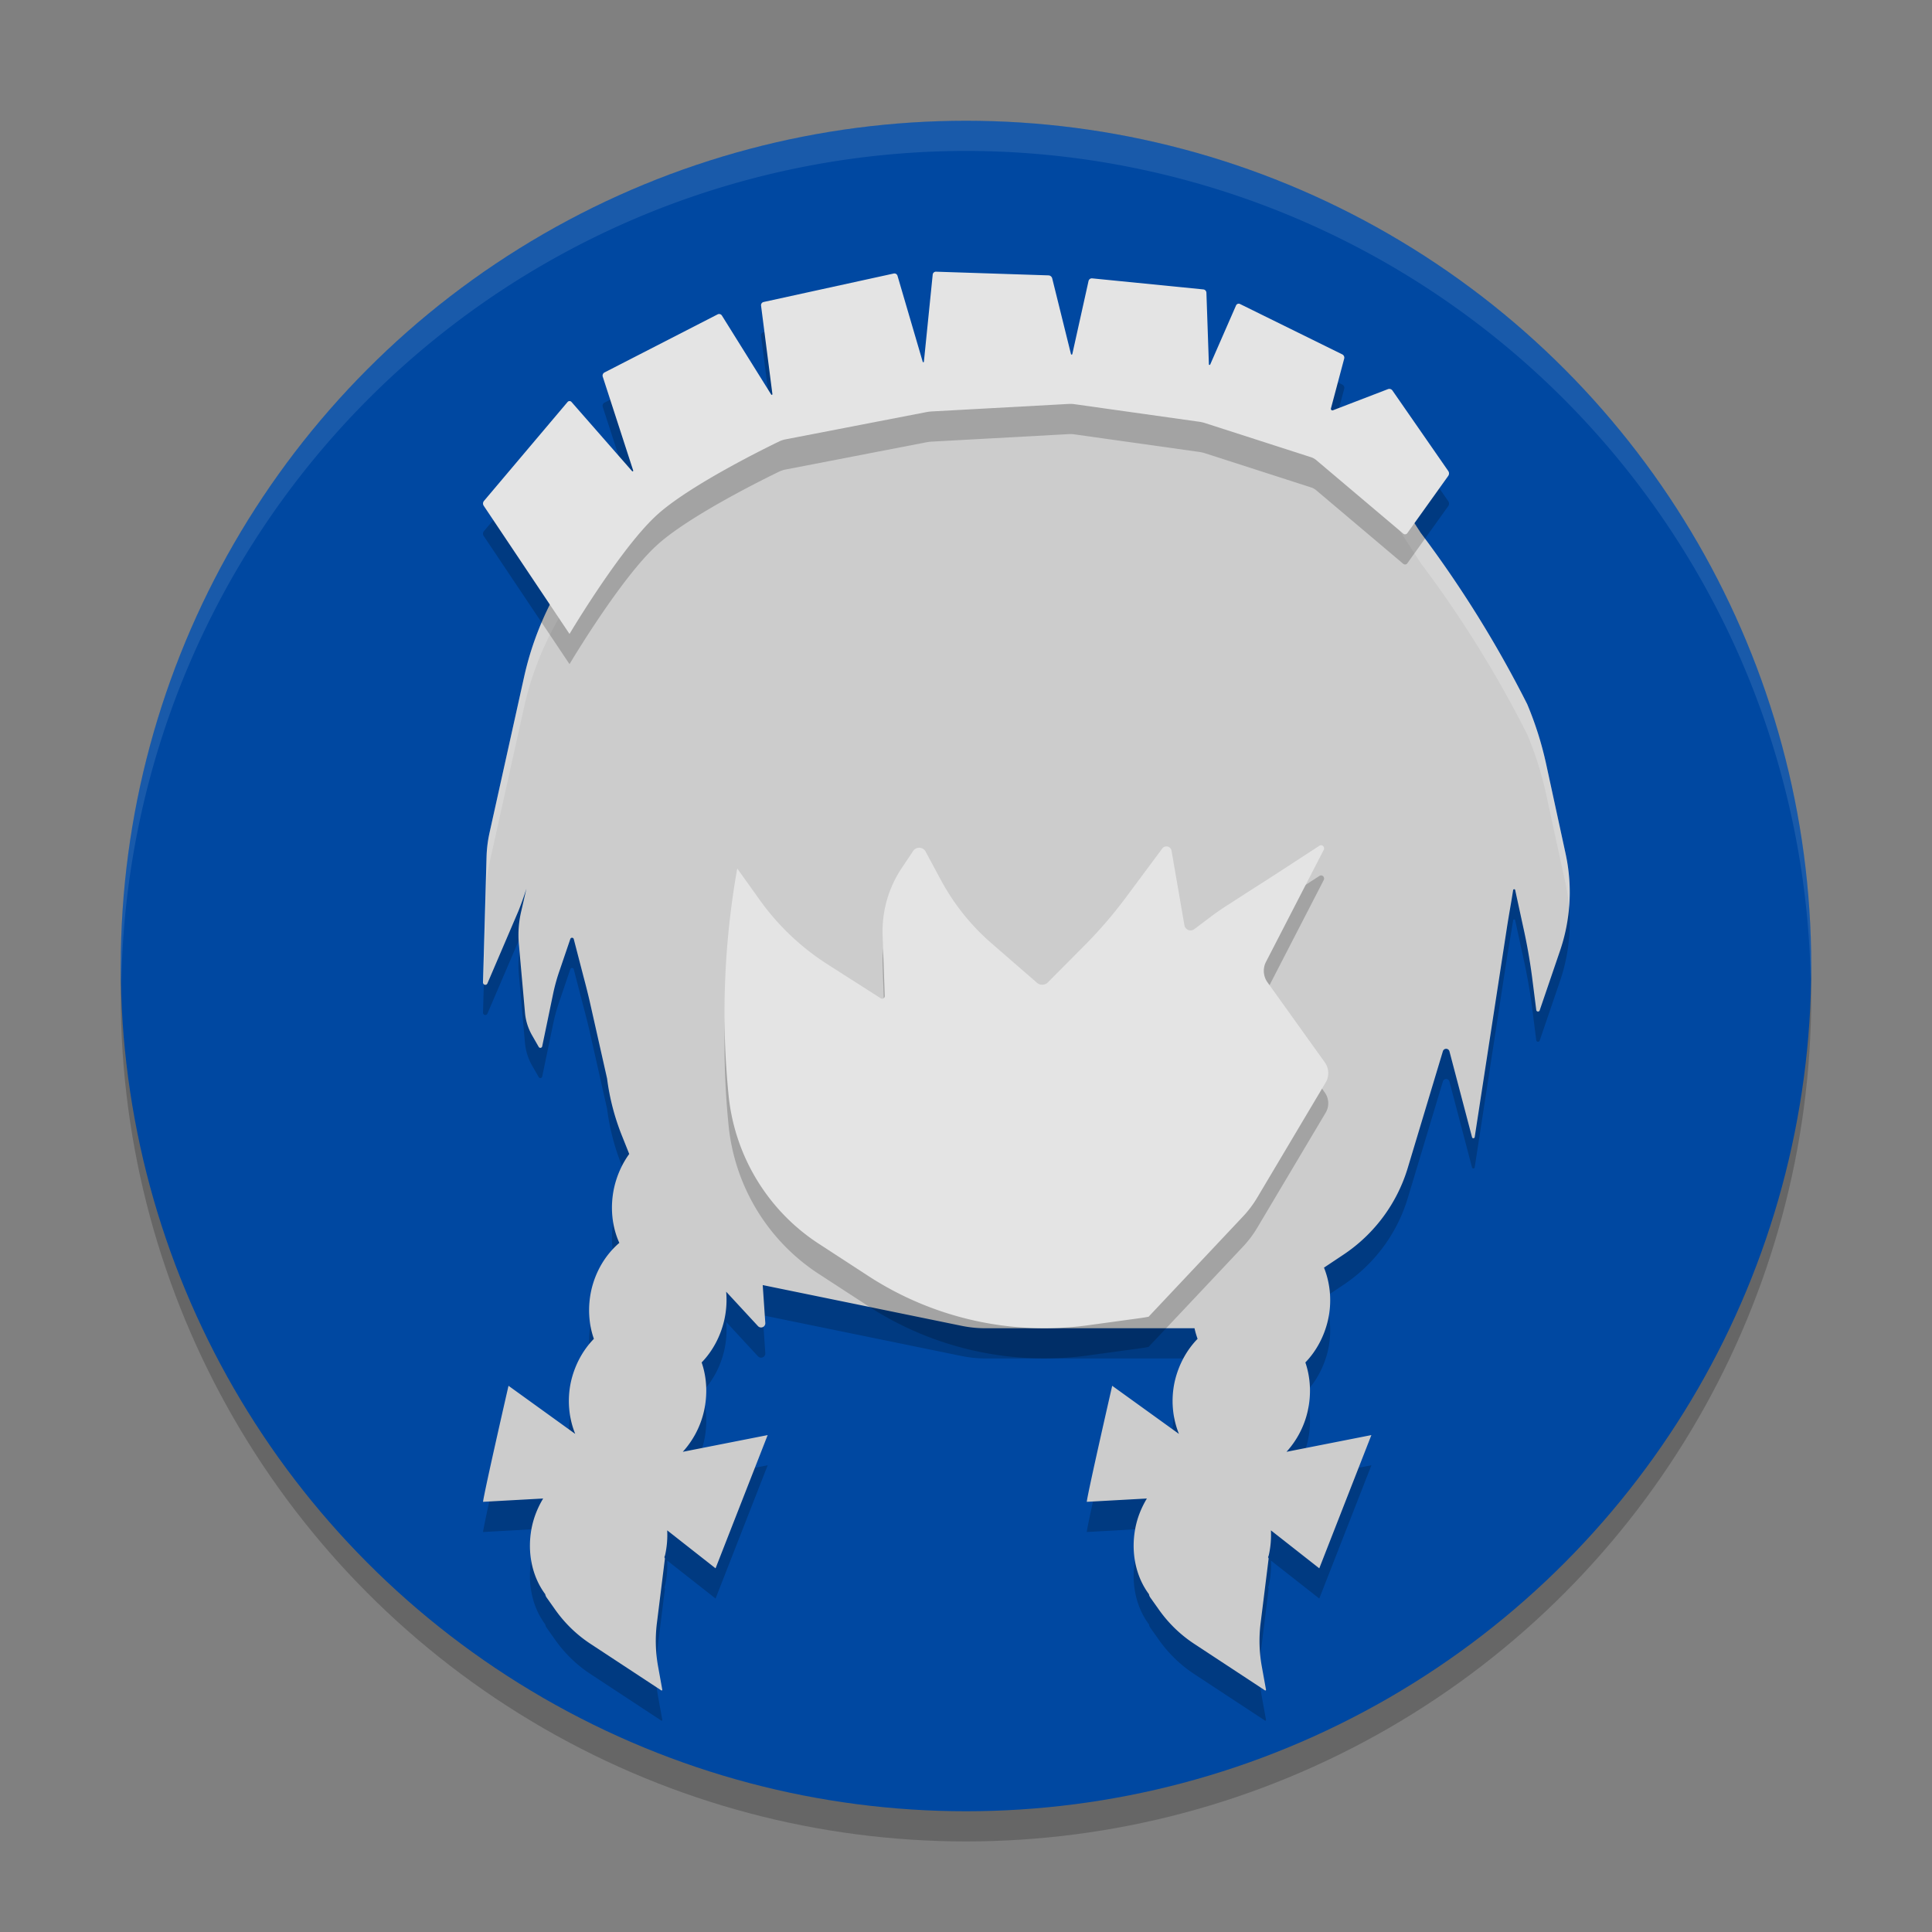 <svg xmlns="http://www.w3.org/2000/svg" width="64" height="64" version="1.1">
 <rect width="100%" height="100%" fill="#808080" stroke="none"/>
 <g>
  <circle style="opacity:0.2" cx="32" cy="33" r="28"/>
  <circle style="fill:#0048a1" cx="32" cy="32" r="28"/>
  <path style="opacity:0.1;fill:#ffffff" d="M 32,4 A 28,28 0 0 0 4,32 28,28 0 0 0 4.021,32.586 28,28 0 0 1 32,5 28,28 0 0 1 59.979,32.414 28,28 0 0 0 60,32 28,28 0 0 0 32,4 Z"/>
 </g>
 <path style="opacity:0.2" d="M 35.874,13.009 A 31.129,31.13 0 0 0 30.758,13.306 L 27.844,13.712 A 9.641,9.641 0 0 0 24.344,14.923 L 22.899,15.759 A 10.214,10.214 0 0 0 19.579,18.861 L 18.891,19.876 A 10.277,10.277 0 0 0 17.36,23.431 L 16.22,28.571 A 4.225,4.225 0 0 0 16.118,29.368 L 16.001,33.54 A 0.076,0.076 0 0 0 16.149,33.571 L 17.173,31.18 A 10.679,10.679 0 0 0 17.438,30.438 L 17.266,31.188 A 3.42,3.42 0 0 0 17.188,32.274 L 17.391,34.548 A 1.819,1.819 0 0 0 17.626,35.297 L 17.845,35.68 A 0.063,0.063 0 0 0 17.962,35.657 L 18.329,33.891 A 6.262,6.262 0 0 1 18.548,33.118 L 18.891,32.11 A 0.06,0.06 0 0 1 19.009,32.118 L 19.329,33.352 A 26.239,26.24 0 0 1 19.524,34.125 L 20.11,36.727 A 7.735,7.735 0 0 0 20.61,38.641 L 20.844,39.227 C 20.608,39.552 20.436,39.935 20.344,40.344 20.206,40.972 20.267,41.623 20.516,42.172 20.058,42.563 19.729,43.116 19.587,43.742 19.467,44.287 19.497,44.851 19.673,45.351 19.303,45.729 19.039,46.224 18.915,46.765 18.781,47.37 18.844,47.98 19.055,48.5 L 16.845,46.906 C 16.845,46.906 16.045,50.396 16.001,50.75 L 17.993,50.64 C 17.828,50.914 17.7,51.215 17.626,51.547 17.447,52.366 17.609,53.203 18.063,53.812 V 53.82 C 18.071,53.854 18.084,53.885 18.103,53.914 L 18.368,54.289 C 18.69,54.753 19.097,55.152 19.571,55.461 L 21.899,56.992 C 21.916,57.011 21.948,56.993 21.938,56.968 L 21.797,56.187 C 21.715,55.726 21.702,55.254 21.758,54.789 L 22.024,52.648 C 22.027,52.626 22.022,52.604 22.008,52.586 22.016,52.562 22.024,52.539 22.032,52.515 22.094,52.24 22.115,51.964 22.102,51.695 L 23.704,52.953 25.43,48.539 22.618,49.093 C 22.948,48.731 23.203,48.267 23.321,47.742 23.443,47.198 23.416,46.634 23.243,46.133 23.609,45.756 23.87,45.264 23.993,44.726 24.063,44.413 24.083,44.098 24.055,43.789 L 25.11,44.93 A 0.14,0.14 0 0 0 25.352,44.828 L 25.266,43.57 31.828,44.914 A 3.924,3.924 0 0 0 32.617,45 H 39.57 C 39.595,45.12 39.631,45.236 39.671,45.351 39.302,45.729 39.038,46.224 38.914,46.765 38.78,47.37 38.843,47.98 39.054,48.5 L 36.843,46.906 C 36.843,46.906 36.044,50.396 36,50.75 L 37.992,50.64 C 37.827,50.914 37.698,51.215 37.625,51.547 37.446,52.366 37.607,53.203 38.062,53.812 V 53.82 C 38.069,53.854 38.082,53.885 38.101,53.914 L 38.367,54.289 C 38.689,54.753 39.096,55.152 39.57,55.461 L 41.898,56.992 C 41.915,57.011 41.946,56.993 41.937,56.968 L 41.796,56.187 C 41.714,55.726 41.701,55.254 41.757,54.789 L 42.023,52.648 C 42.026,52.626 42.02,52.604 42.007,52.586 42.015,52.562 42.023,52.539 42.031,52.515 42.093,52.24 42.114,51.964 42.101,51.695 L 43.703,52.953 45.429,48.539 42.617,49.093 C 42.947,48.731 43.202,48.267 43.32,47.742 43.442,47.198 43.414,46.634 43.242,46.133 43.607,45.756 43.869,45.264 43.992,44.726 44.125,44.134 44.072,43.522 43.859,42.992 L 44.492,42.57 A 5.283,5.283 0 0 0 46.632,39.695 L 47.796,35.828 A 0.113,0.113 0 0 1 48.015,35.828 L 48.765,38.68 A 0.046,0.046 0 0 0 48.851,38.672 L 49.929,31.664 A 63.955,63.957 0 0 1 50.062,30.875 L 50.124,30.492 A 0.035,0.035 0 0 1 50.194,30.492 L 50.452,31.68 A 18.987,18.988 0 0 1 50.749,33.344 L 50.89,34.453 A 0.059,0.059 0 0 0 51.007,34.461 L 51.671,32.516 A 5.998,5.999 0 0 0 51.866,29.297 L 51.217,26.305 A 11.356,11.356 0 0 0 50.592,24.329 37.621,37.622 0 0 0 47.061,18.649 L 45.522,16.267 A 6.222,6.222 0 0 0 40.96,13.455 L 38.437,13.181 A 31.129,31.13 0 0 0 35.874,13.009 Z"/>
 <path style="fill:#cccccc" d="M 35.874,12.009 A 31.129,31.13 0 0 0 30.758,12.306 L 27.844,12.712 A 9.641,9.641 0 0 0 24.344,13.923 L 22.899,14.759 A 10.214,10.214 0 0 0 19.579,17.861 L 18.891,18.876 A 10.277,10.277 0 0 0 17.36,22.431 L 16.22,27.571 A 4.225,4.225 0 0 0 16.118,28.368 L 16.001,32.54 A 0.076,0.076 0 0 0 16.149,32.571 L 17.173,30.18 A 10.679,10.679 0 0 0 17.438,29.438 L 17.266,30.188 A 3.42,3.42 0 0 0 17.188,31.274 L 17.391,33.548 A 1.819,1.819 0 0 0 17.626,34.297 L 17.845,34.68 A 0.063,0.063 0 0 0 17.962,34.657 L 18.329,32.891 A 6.262,6.262 0 0 1 18.548,32.118 L 18.891,31.11 A 0.06,0.06 0 0 1 19.009,31.118 L 19.329,32.352 A 26.239,26.24 0 0 1 19.524,33.125 L 20.11,35.727 A 7.735,7.735 0 0 0 20.61,37.641 L 20.844,38.227 C 20.608,38.552 20.436,38.935 20.344,39.344 20.206,39.972 20.267,40.623 20.516,41.172 20.058,41.563 19.729,42.116 19.587,42.742 19.467,43.287 19.497,43.851 19.673,44.351 19.303,44.729 19.039,45.224 18.915,45.765 18.781,46.37 18.844,46.98 19.055,47.5 L 16.845,45.906 C 16.845,45.906 16.045,49.396 16.001,49.75 L 17.993,49.64 C 17.828,49.914 17.7,50.215 17.626,50.547 17.447,51.366 17.609,52.203 18.063,52.812 V 52.82 C 18.071,52.854 18.084,52.885 18.103,52.914 L 18.368,53.289 C 18.69,53.753 19.097,54.152 19.571,54.461 L 21.899,55.992 C 21.916,56.011 21.948,55.993 21.938,55.968 L 21.797,55.187 C 21.715,54.726 21.702,54.254 21.758,53.789 L 22.024,51.648 C 22.027,51.626 22.022,51.604 22.008,51.586 22.016,51.562 22.024,51.539 22.032,51.515 22.094,51.24 22.115,50.964 22.102,50.695 L 23.704,51.953 25.43,47.539 22.618,48.093 C 22.948,47.731 23.203,47.267 23.321,46.742 23.443,46.198 23.416,45.634 23.243,45.133 23.609,44.756 23.87,44.264 23.993,43.726 24.063,43.413 24.083,43.098 24.055,42.789 L 25.11,43.93 A 0.14,0.14 0 0 0 25.352,43.828 L 25.266,42.57 31.828,43.914 A 3.924,3.924 0 0 0 32.617,44 H 39.57 C 39.595,44.12 39.631,44.236 39.671,44.351 39.302,44.729 39.038,45.224 38.914,45.765 38.78,46.37 38.843,46.98 39.054,47.5 L 36.843,45.906 C 36.843,45.906 36.044,49.396 36,49.75 L 37.992,49.64 C 37.827,49.914 37.698,50.215 37.625,50.547 37.446,51.366 37.607,52.203 38.062,52.812 V 52.82 C 38.069,52.854 38.082,52.885 38.101,52.914 L 38.367,53.289 C 38.689,53.753 39.096,54.152 39.57,54.461 L 41.898,55.992 C 41.915,56.011 41.946,55.993 41.937,55.968 L 41.796,55.187 C 41.714,54.726 41.701,54.254 41.757,53.789 L 42.023,51.648 C 42.026,51.626 42.02,51.604 42.007,51.586 42.015,51.562 42.023,51.539 42.031,51.515 42.093,51.24 42.114,50.964 42.101,50.695 L 43.703,51.953 45.429,47.539 42.617,48.093 C 42.947,47.731 43.202,47.267 43.32,46.742 43.442,46.198 43.414,45.634 43.242,45.133 43.607,44.756 43.869,44.264 43.992,43.726 44.125,43.134 44.072,42.522 43.859,41.992 L 44.492,41.57 A 5.283,5.283 0 0 0 46.632,38.695 L 47.796,34.828 A 0.113,0.113 0 0 1 48.015,34.828 L 48.765,37.68 A 0.046,0.046 0 0 0 48.851,37.672 L 49.929,30.664 A 63.955,63.957 0 0 1 50.062,29.875 L 50.124,29.492 A 0.035,0.035 0 0 1 50.194,29.492 L 50.452,30.68 A 18.987,18.988 0 0 1 50.749,32.344 L 50.89,33.453 A 0.059,0.059 0 0 0 51.007,33.461 L 51.671,31.516 A 5.998,5.999 0 0 0 51.866,28.297 L 51.217,25.305 A 11.356,11.356 0 0 0 50.592,23.329 37.621,37.622 0 0 0 47.061,17.649 L 45.522,15.267 A 6.222,6.222 0 0 0 40.96,12.455 L 38.437,12.181 A 31.129,31.13 0 0 0 35.874,12.009 Z"/>
 <path style="opacity:0.2;fill:#ffffff" d="M 35.875,12.01 C 34.164,11.968 32.453,12.067 30.758,12.307 L 27.844,12.713 C 26.61,12.887 25.421,13.298 24.344,13.924 L 22.898,14.76 C 21.573,15.531 20.438,16.591 19.578,17.861 L 18.891,18.877 C 18.16,19.954 17.64,21.161 17.359,22.432 L 16.219,27.57 C 16.16,27.832 16.126,28.099 16.117,28.367 L 16,32.539 C 16.005,32.555 16.014,32.568 16.027,32.578 L 16.117,29.367 C 16.126,29.099 16.16,28.832 16.219,28.57 L 17.359,23.432 C 17.64,22.161 18.16,20.954 18.891,19.877 L 19.578,18.861 C 20.438,17.591 21.573,16.531 22.898,15.76 L 24.344,14.924 C 25.421,14.298 26.61,13.887 27.844,13.713 L 30.758,13.307 C 32.453,13.067 34.164,12.968 35.875,13.01 36.731,13.032 37.586,13.089 38.438,13.182 L 40.961,13.455 C 42.828,13.657 44.503,14.69 45.521,16.268 L 47.061,18.648 C 48.404,20.433 49.586,22.334 50.592,24.328 50.86,24.967 51.069,25.628 51.217,26.305 L 51.867,29.297 C 51.92,29.547 51.958,29.8 51.979,30.055 52.028,29.467 51.991,28.874 51.867,28.297 L 51.217,25.305 C 51.069,24.628 50.86,23.967 50.592,23.328 49.586,21.334 48.404,19.433 47.061,17.648 L 45.521,15.268 C 44.503,13.69 42.828,12.657 40.961,12.455 L 38.438,12.182 C 37.586,12.089 36.731,12.032 35.875,12.01 Z"/>
 <path style="opacity:0.2" d="M 43.789,29.003 A 0.104,0.105 0 0 0 43.703,29.019 L 43.089,29.418 A 142.6,143.53 0 0 1 41.272,30.591 L 40.705,30.958 A 8.175,8.229 0 0 0 40.145,31.341 L 39.563,31.779 A 0.207,0.208 0 0 1 39.236,31.654 L 38.809,29.183 A 0.172,0.173 0 0 0 38.498,29.113 L 37.341,30.669 A 14.626,14.722 0 0 1 35.974,32.272 L 34.715,33.539 A 0.264,0.266 0 0 1 34.35,33.554 L 32.819,32.225 A 7.387,7.436 0 0 1 31.165,30.145 L 30.66,29.207 A 0.241,0.242 0 0 0 30.248,29.191 L 29.867,29.762 A 3.723,3.747 0 0 0 29.238,31.99 L 29.308,33.992 A 0.086,0.086 0 0 1 29.176,34.07 L 27.413,32.944 A 8.143,8.196 0 0 1 25.16,30.802 L 24.422,29.77 A 27.057,27.234 0 0 0 24.142,37.347 6.605,6.648 0 0 0 27.125,42.202 L 28.772,43.274 A 10.744,10.815 0 0 0 36.051,44.9 L 37.706,44.673 C 37.817,44.658 37.934,44.641 38.048,44.619 L 41.163,41.311 A 3.601,3.625 0 0 0 41.644,40.678 L 43.913,36.862 A 0.605,0.609 0 0 0 43.89,36.197 L 41.986,33.539 A 0.646,0.65 0 0 1 41.94,32.858 L 43.851,29.152 A 0.104,0.105 0 0 0 43.789,29.003 Z"/>
 <path style="fill:#e4e4e4" d="M 43.789,28.003 A 0.104,0.105 0 0 0 43.703,28.019 L 43.089,28.418 A 142.6,143.53 0 0 1 41.272,29.591 L 40.705,29.958 A 8.175,8.229 0 0 0 40.145,30.341 L 39.563,30.779 A 0.207,0.208 0 0 1 39.236,30.654 L 38.809,28.183 A 0.172,0.173 0 0 0 38.498,28.113 L 37.341,29.669 A 14.626,14.722 0 0 1 35.974,31.272 L 34.715,32.539 A 0.264,0.266 0 0 1 34.35,32.554 L 32.819,31.225 A 7.387,7.436 0 0 1 31.165,29.145 L 30.66,28.207 A 0.241,0.242 0 0 0 30.248,28.191 L 29.867,28.762 A 3.723,3.747 0 0 0 29.238,30.99 L 29.308,32.992 A 0.086,0.086 0 0 1 29.176,33.07 L 27.413,31.944 A 8.143,8.196 0 0 1 25.16,29.802 L 24.422,28.77 A 27.057,27.234 0 0 0 24.142,36.347 6.605,6.648 0 0 0 27.125,41.202 L 28.772,42.274 A 10.744,10.815 0 0 0 36.051,43.9 L 37.706,43.673 C 37.817,43.658 37.934,43.641 38.048,43.619 L 41.163,40.311 A 3.601,3.625 0 0 0 41.644,39.678 L 43.913,35.862 A 0.605,0.609 0 0 0 43.89,35.197 L 41.986,32.539 A 0.646,0.65 0 0 1 41.94,31.858 L 43.851,28.152 A 0.104,0.105 0 0 0 43.789,28.003 Z"/>
 <path style="opacity:0.2" d="M 18.81,21.917 16.023,17.753 A 0.133,0.133 0 0 1 16.032,17.594 L 18.801,14.317 A 0.086,0.086 0 0 1 18.932,14.316 L 20.941,16.609 A 0.021,0.021 0 0 0 20.976,16.589 L 19.967,13.479 A 0.118,0.118 0 0 1 20.025,13.338 L 23.772,11.414 A 0.109,0.109 0 0 1 23.914,11.453 L 25.547,14.07 A 0.022,0.022 0 0 0 25.587,14.056 L 25.211,11.125 A 0.109,0.109 0 0 1 25.296,11.004 L 29.605,10.061 A 0.107,0.107 0 0 1 29.731,10.136 L 30.567,12.987 A 0.02,0.02 0 0 0 30.605,12.984 L 30.897,10.096 A 0.107,0.107 0 0 1 31.007,10 L 34.732,10.122 A 0.132,0.132 0 0 1 34.856,10.222 L 35.477,12.729 A 0.023,0.023 0 0 0 35.522,12.728 L 36.059,10.309 A 0.113,0.113 0 0 1 36.18,10.221 L 39.861,10.587 A 0.114,0.114 0 0 1 39.964,10.697 L 40.046,13.069 A 0.023,0.023 0 0 0 40.089,13.077 L 40.946,11.117 A 0.096,0.096 0 0 1 41.076,11.07 L 44.464,12.739 A 0.122,0.122 0 0 1 44.528,12.88 L 44.089,14.53 A 0.051,0.051 0 0 0 44.156,14.591 L 45.977,13.891 A 0.127,0.127 0 0 1 46.127,13.937 L 47.975,16.602 A 0.142,0.142 0 0 1 47.974,16.766 L 46.619,18.661 A 0.092,0.092 0 0 1 46.484,18.677 L 43.604,16.243 A 0.506,0.506 0 0 0 43.433,16.147 L 39.922,15.016 A 1.161,1.161 0 0 0 39.727,14.971 L 35.6,14.39 A 1.024,1.024 0 0 0 35.401,14.381 L 30.873,14.629 A 1.465,1.465 0 0 0 30.675,14.654 L 26.011,15.556 C 25.956,15.566 25.872,15.594 25.822,15.618 25.329,15.856 22.942,17.032 21.839,17.99 21.798,18.026 21.732,18.086 21.692,18.124 20.614,19.148 19.202,21.444 18.917,21.915 18.889,21.962 18.866,22 18.866,22 Z"/>
 <path style="fill:#e4e4e4" d="M 18.81,20.917 16.023,16.753 A 0.133,0.133 0 0 1 16.032,16.594 L 18.801,13.317 A 0.086,0.086 0 0 1 18.932,13.316 L 20.941,15.609 A 0.021,0.021 0 0 0 20.976,15.589 L 19.967,12.479 A 0.118,0.118 0 0 1 20.025,12.338 L 23.772,10.414 A 0.109,0.109 0 0 1 23.914,10.453 L 25.547,13.07 A 0.022,0.022 0 0 0 25.587,13.056 L 25.211,10.125 A 0.109,0.109 0 0 1 25.296,10.004 L 29.605,9.061 A 0.107,0.107 0 0 1 29.731,9.136 L 30.567,11.987 A 0.02,0.02 0 0 0 30.605,11.984 L 30.897,9.096 A 0.107,0.107 0 0 1 31.007,9 L 34.732,9.122 A 0.132,0.132 0 0 1 34.856,9.222 L 35.477,11.729 A 0.023,0.023 0 0 0 35.522,11.728 L 36.059,9.309 A 0.113,0.113 0 0 1 36.18,9.221 L 39.861,9.587 A 0.114,0.114 0 0 1 39.964,9.697 L 40.046,12.069 A 0.023,0.023 0 0 0 40.089,12.077 L 40.946,10.117 A 0.096,0.096 0 0 1 41.076,10.07 L 44.464,11.739 A 0.122,0.122 0 0 1 44.528,11.88 L 44.089,13.53 A 0.051,0.051 0 0 0 44.156,13.591 L 45.977,12.891 A 0.127,0.127 0 0 1 46.127,12.937 L 47.975,15.602 A 0.142,0.142 0 0 1 47.974,15.766 L 46.619,17.661 A 0.092,0.092 0 0 1 46.484,17.677 L 43.604,15.243 A 0.506,0.506 0 0 0 43.433,15.147 L 39.922,14.016 A 1.161,1.161 0 0 0 39.727,13.971 L 35.6,13.39 A 1.024,1.024 0 0 0 35.401,13.381 L 30.873,13.629 A 1.465,1.465 0 0 0 30.675,13.654 L 26.011,14.556 C 25.956,14.566 25.872,14.594 25.822,14.618 25.329,14.856 22.943,16.032 21.839,16.99 21.798,17.026 21.732,17.086 21.692,17.124 20.614,18.149 19.202,20.444 18.917,20.915 18.889,20.962 18.866,21 18.866,21 Z"/>
</svg>
